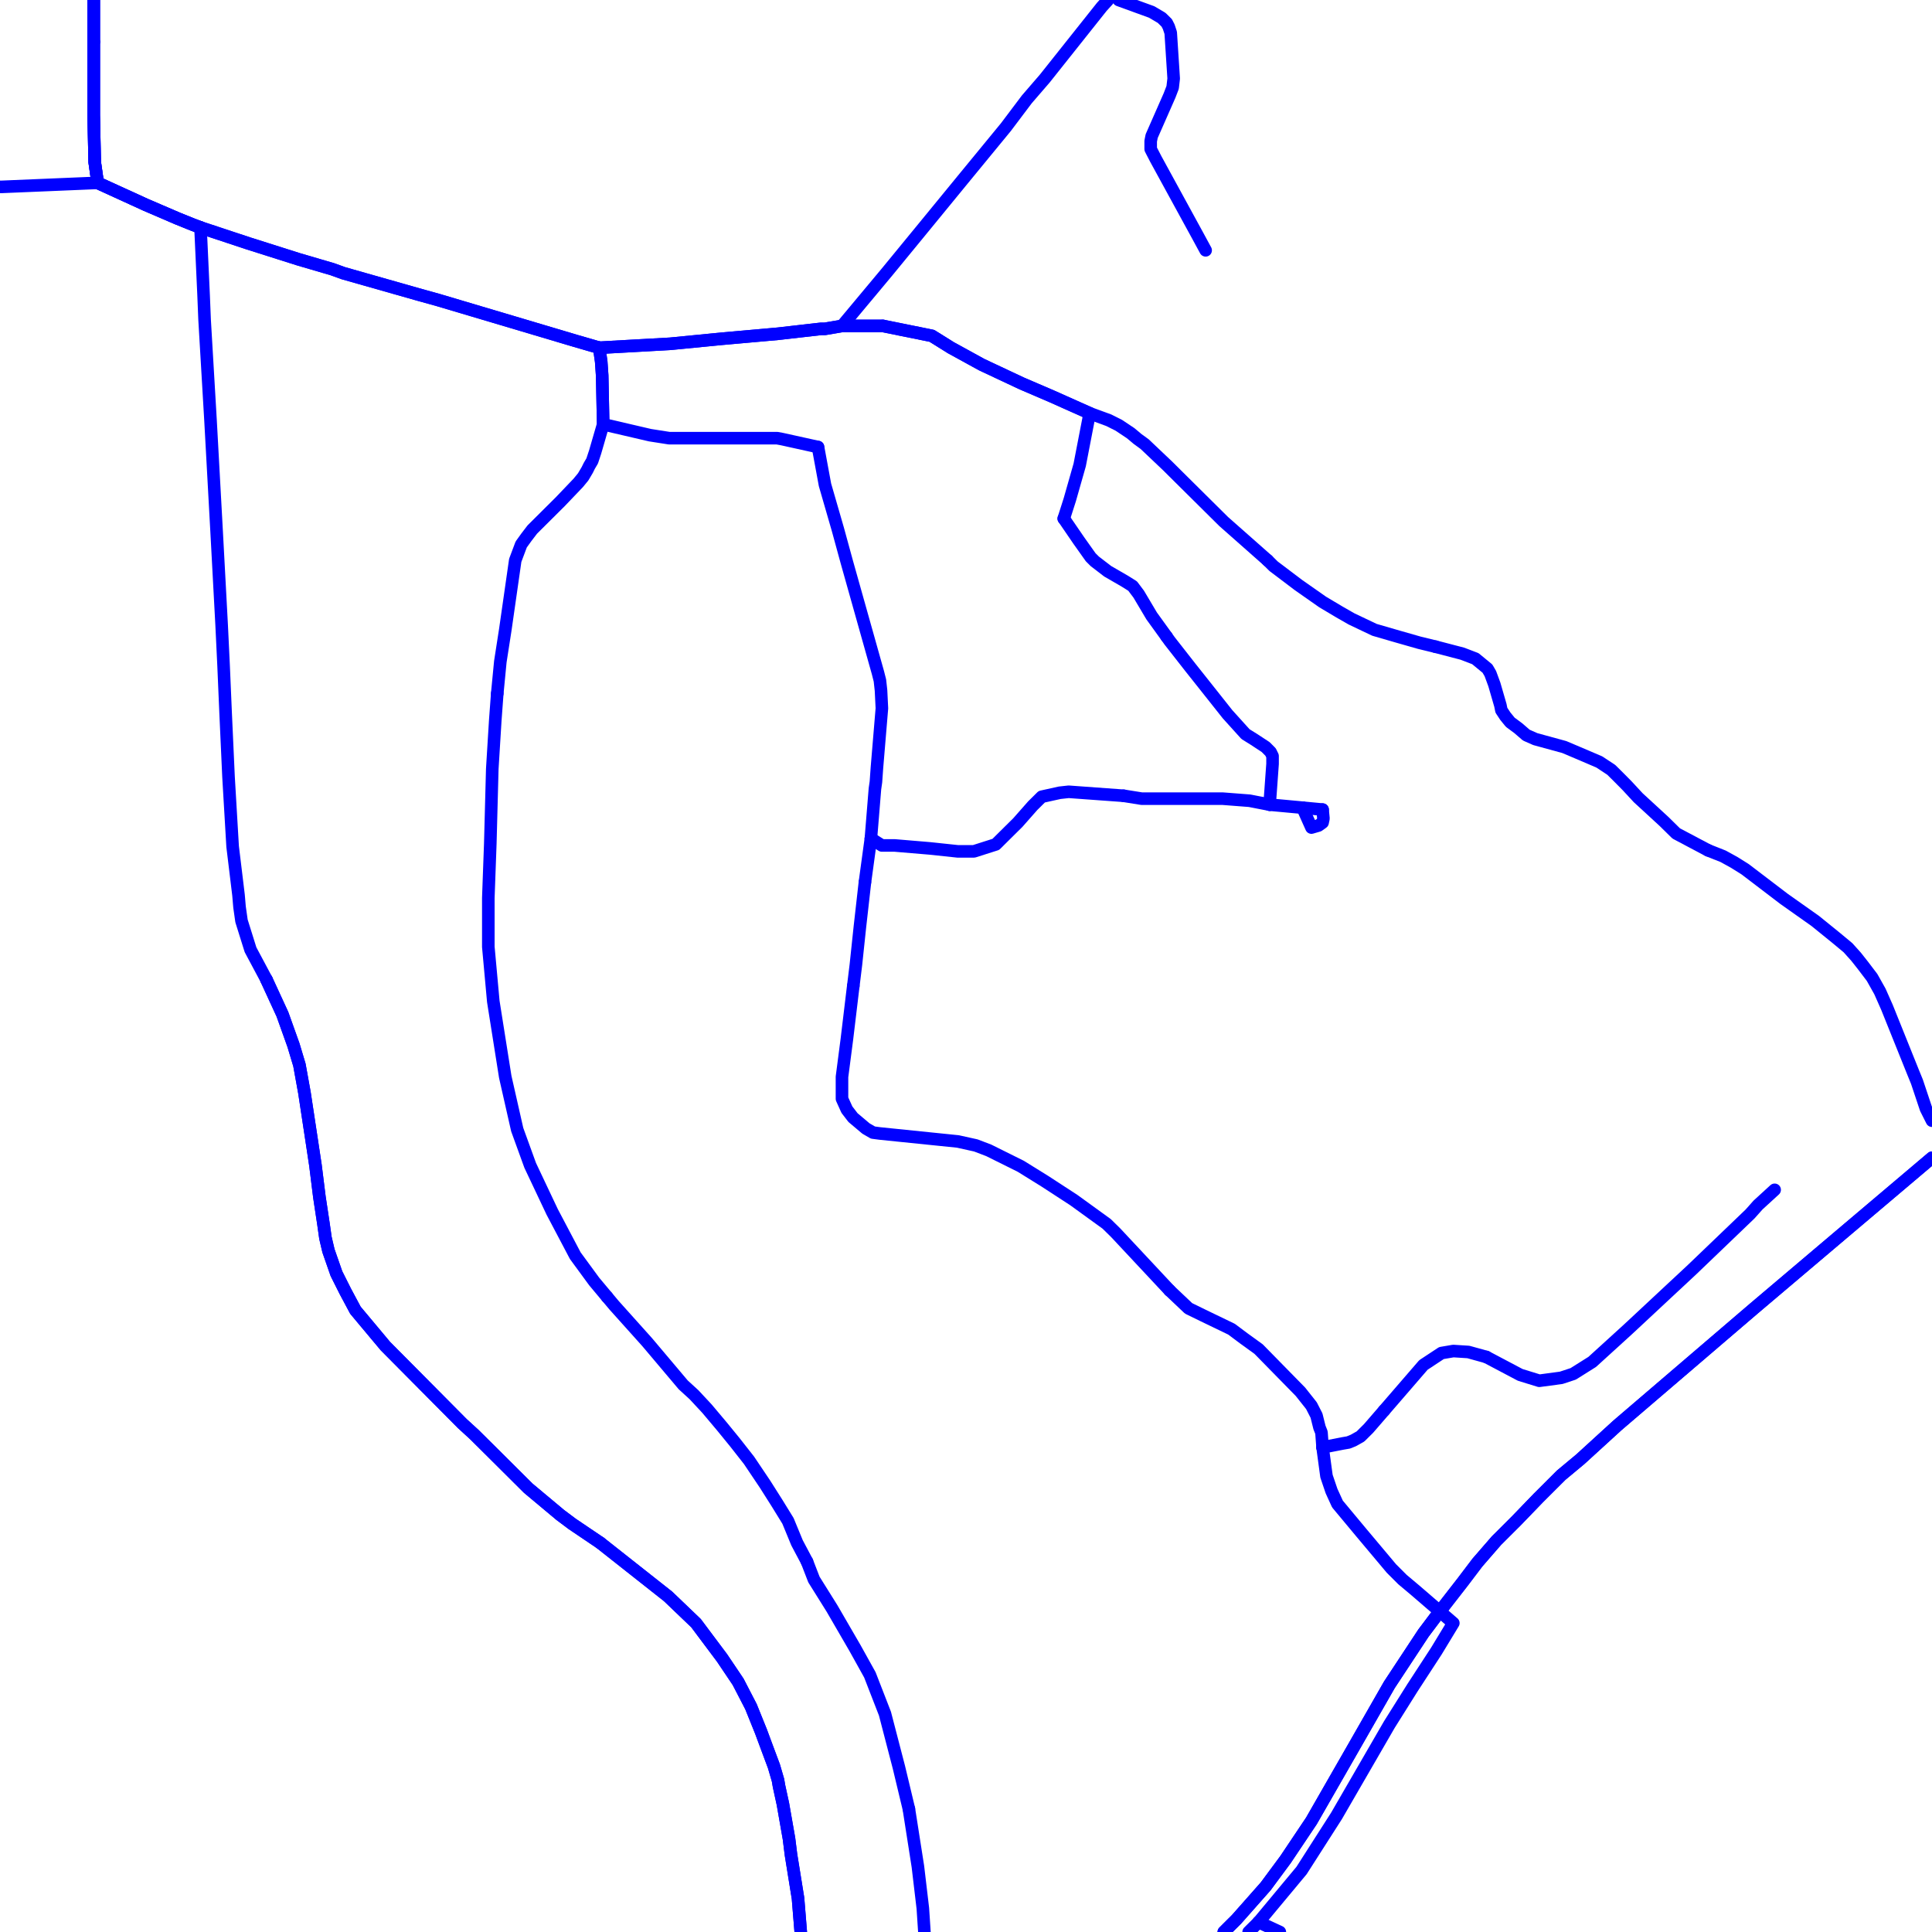 <?xml version="1.0" encoding="UTF-8"?>
<svg xmlns="http://www.w3.org/2000/svg" xmlns:xlink="http://www.w3.org/1999/xlink" width="576pt" height="576pt" viewBox="0 0 576 576" version="1.1">
<g id="surface1114364">
<path style="fill:none;stroke-width:3.75;stroke-linecap:round;stroke-linejoin:round;stroke:rgb(0%,0%,100%);stroke-opacity:1;stroke-miterlimit:10;" d="M 79.445 292.062 L 84.215 302.422 L 87.492 311.59 L 89.27 317.508 L 90.77 325.809 L 92.836 339.41 L 94.051 347.449 L 95.23 356.902 L 96.438 364.898 L 97.027 369.059 L 97.926 372.895 L 100.305 379.719 L 102.961 385.012 L 105.969 390.637 L 114.895 401.309 L 137.824 424.414 L 141.391 427.676 L 147.07 433.316 L 157.48 443.676 L 167.02 451.652 L 170.578 454.324 L 178.938 459.969 "/>
<path style="fill:none;stroke-width:3.75;stroke-linecap:round;stroke-linejoin:round;stroke:rgb(0%,0%,100%);stroke-opacity:1;stroke-miterlimit:10;" d="M 178.938 459.969 L 199.184 475.949 L 207.508 483.918 L 215.27 494.285 L 220.066 501.418 L 223.891 508.809 L 226.883 516.227 L 228.973 521.859 L 230.742 526.594 L 231.949 530.727 L 232.254 532.512 L 233.418 537.852 L 235.234 548.211 L 235.824 552.953 L 237.918 565.961 L 238.734 576 "/>
<path style="fill:none;stroke-width:3.75;stroke-linecap:round;stroke-linejoin:round;stroke:rgb(0%,0%,100%);stroke-opacity:1;stroke-miterlimit:10;" d="M 59.781 67.836 L 60.699 87.973 L 61 95.383 L 62.762 125.301 L 64.566 158.156 L 66.078 186.312 L 66.66 198.441 L 67.258 212.391 L 68.133 231.629 L 69.355 252.375 L 71.109 266.855 L 71.414 270.43 L 72.004 274.57 L 74.691 283.152 L 79.445 292.062 "/>
<path style="fill:none;stroke-width:3.75;stroke-linecap:round;stroke-linejoin:round;stroke:rgb(0%,0%,100%);stroke-opacity:1;stroke-miterlimit:10;" d="M 59.781 67.836 L 57.426 66.949 L 52.969 65.152 L 43.402 61.039 L 40.125 59.539 L 29.117 54.512 "/>
<path style="fill:none;stroke-width:3.75;stroke-linecap:round;stroke-linejoin:round;stroke:rgb(0%,0%,100%);stroke-opacity:1;stroke-miterlimit:10;" d="M 27.938 12.473 L 27.938 0 "/>
<path style="fill:none;stroke-width:3.75;stroke-linecap:round;stroke-linejoin:round;stroke:rgb(0%,0%,100%);stroke-opacity:1;stroke-miterlimit:10;" d="M 29.117 54.512 L 0.555 55.711 L 0 55.711 "/>
<path style="fill:none;stroke-width:3.75;stroke-linecap:round;stroke-linejoin:round;stroke:rgb(0%,0%,100%);stroke-opacity:1;stroke-miterlimit:10;" d="M 576 345.164 L 550.945 366.367 L 522.961 390.066 L 482.18 424.984 L 471.137 435.066 L 465.457 439.793 L 458.613 446.625 L 452.066 453.414 L 446.133 459.332 L 440.461 465.871 L 435.973 471.789 L 428.84 480.965 L 424.375 486.898 L 414.219 502.305 L 403.211 521.551 L 390.984 542.871 L 383.258 554.402 L 377.332 562.406 L 368.676 572.199 L 364.859 576 "/>
<path style="fill:none;stroke-width:3.75;stroke-linecap:round;stroke-linejoin:round;stroke:rgb(0%,0%,100%);stroke-opacity:1;stroke-miterlimit:10;" d="M 29.117 54.512 L 28.234 48.297 L 27.938 34.367 L 27.938 12.473 "/>
<path style="fill:none;stroke-width:3.75;stroke-linecap:round;stroke-linejoin:round;stroke:rgb(0%,0%,100%);stroke-opacity:1;stroke-miterlimit:10;" d="M 576 345.164 L 550.945 366.367 L 522.961 390.066 L 482.18 424.984 L 471.137 435.066 L 465.457 439.793 L 458.613 446.625 L 452.066 453.414 L 446.133 459.332 L 440.461 465.871 L 435.973 471.789 L 428.84 480.965 L 424.375 486.898 L 414.219 502.305 L 403.211 521.551 L 390.984 542.871 L 383.258 554.402 L 377.332 562.406 L 368.676 572.199 L 364.859 576 "/>
<path style="fill:none;stroke-width:3.75;stroke-linecap:round;stroke-linejoin:round;stroke:rgb(0%,0%,100%);stroke-opacity:1;stroke-miterlimit:10;" d="M 375.227 573.059 L 388.043 557.664 L 398.461 541.387 L 414.219 514.148 L 421.098 503.195 L 428.234 492.238 L 433.289 483.906 L 421.988 474.168 L 418.121 470.918 L 414.844 467.641 L 405.898 456.988 L 398.746 448.398 L 396.984 444.543 L 395.473 440.09 L 394.309 431.516 "/>
<path style="fill:none;stroke-width:3.75;stroke-linecap:round;stroke-linejoin:round;stroke:rgb(0%,0%,100%);stroke-opacity:1;stroke-miterlimit:10;" d="M 443.125 404.559 L 453.238 409.906 L 458.918 411.656 L 465.457 410.777 L 469.031 409.598 L 474.703 406.031 L 485.414 396.277 L 504.484 378.5 L 521.762 361.93 L 524.141 359.254 L 529.086 354.73 "/>
<path style="fill:none;stroke-width:3.75;stroke-linecap:round;stroke-linejoin:round;stroke:rgb(0%,0%,100%);stroke-opacity:1;stroke-miterlimit:10;" d="M 443.125 404.559 L 437.781 403.078 L 433.289 402.793 L 429.758 403.395 L 424.379 406.941 L 412.656 420.508 "/>
<path style="fill:none;stroke-width:3.75;stroke-linecap:round;stroke-linejoin:round;stroke:rgb(0%,0%,100%);stroke-opacity:1;stroke-miterlimit:10;" d="M 412.656 420.508 L 407.996 425.895 L 405.605 428.266 L 403.504 429.445 L 402.023 430.051 L 400.27 430.352 L 394.309 431.516 "/>
<path style="fill:none;stroke-width:3.75;stroke-linecap:round;stroke-linejoin:round;stroke:rgb(0%,0%,100%);stroke-opacity:1;stroke-miterlimit:10;" d="M 335 237.25 L 340.375 238.109 L 364.488 238.109 L 372.547 238.73 L 378.52 239.895 "/>
<path style="fill:none;stroke-width:3.75;stroke-linecap:round;stroke-linejoin:round;stroke:rgb(0%,0%,100%);stroke-opacity:1;stroke-miterlimit:10;" d="M 257.871 263.02 L 259.648 249.992 "/>
<path style="fill:none;stroke-width:3.75;stroke-linecap:round;stroke-linejoin:round;stroke:rgb(0%,0%,100%);stroke-opacity:1;stroke-miterlimit:10;" d="M 394.312 241.367 L 394.566 244.023 L 394.312 245.234 L 393.09 246.113 L 390.992 246.727 L 388.34 240.801 "/>
<path style="fill:none;stroke-width:3.75;stroke-linecap:round;stroke-linejoin:round;stroke:rgb(0%,0%,100%);stroke-opacity:1;stroke-miterlimit:10;" d="M 394.309 431.516 L 393.98 427.074 L 393.391 425.609 L 392.496 422.027 L 390.988 419.078 L 387.711 414.938 L 375.23 402.207 L 370.738 398.957 L 367.164 396.281 L 358.551 392.125 L 354.355 390.074 L 348.691 384.707 "/>
<path style="fill:none;stroke-width:3.75;stroke-linecap:round;stroke-linejoin:round;stroke:rgb(0%,0%,100%);stroke-opacity:1;stroke-miterlimit:10;" d="M 254.398 293.965 L 255.18 287.586 L 256.367 276.344 L 257.871 263.02 "/>
<path style="fill:none;stroke-width:3.75;stroke-linecap:round;stroke-linejoin:round;stroke:rgb(0%,0%,100%);stroke-opacity:1;stroke-miterlimit:10;" d="M 348.691 384.707 L 332.645 367.543 L 329.945 364.887 L 320.117 357.77 L 311.48 352.148 L 304.324 347.707 L 294.793 342.969 L 290.934 341.496 L 285.582 340.312 L 262.336 337.934 L 260.258 337.66 L 258.168 336.449 L 254.305 333.191 L 252.492 330.828 L 251.027 327.586 L 251.027 321.055 L 252.492 309.797 L 254.305 294.684 L 254.398 293.965 "/>
<path style="fill:none;stroke-width:3.75;stroke-linecap:round;stroke-linejoin:round;stroke:rgb(0%,0%,100%);stroke-opacity:1;stroke-miterlimit:10;" d="M 317.148 154.602 L 318.941 148.992 L 321.898 138.613 L 324.875 123.207 L 313.566 118.16 L 304.633 114.324 L 293.918 109.293 L 292.699 108.719 L 283.504 103.672 L 277.824 100.125 L 263.25 97.176 L 251.031 97.176 "/>
<path style="fill:none;stroke-width:3.75;stroke-linecap:round;stroke-linejoin:round;stroke:rgb(0%,0%,100%);stroke-opacity:1;stroke-miterlimit:10;" d="M 347.781 189.766 L 343.352 183.637 L 339.496 177.141 L 337.688 174.734 L 335.336 173.258 L 330.246 170.316 L 326.383 167.348 L 325.18 166.148 L 321.598 161.102 L 317.148 154.602 "/>
<path style="fill:none;stroke-width:3.75;stroke-linecap:round;stroke-linejoin:round;stroke:rgb(0%,0%,100%);stroke-opacity:1;stroke-miterlimit:10;" d="M 178.652 103.676 L 179.242 107.816 L 179.531 111.965 L 179.832 126.492 L 193.816 129.746 L 199.496 130.633 L 231.656 130.633 L 233.18 130.914 L 243.879 133.277 "/>
<path style="fill:none;stroke-width:3.75;stroke-linecap:round;stroke-linejoin:round;stroke:rgb(0%,0%,100%);stroke-opacity:1;stroke-miterlimit:10;" d="M 251.031 97.176 L 245.957 98.039 L 244.77 98.039 L 231.957 99.504 L 214.984 101.016 L 199.789 102.5 L 178.652 103.676 "/>
<path style="fill:none;stroke-width:3.75;stroke-linecap:round;stroke-linejoin:round;stroke:rgb(0%,0%,100%);stroke-opacity:1;stroke-miterlimit:10;" d="M 243.879 133.277 L 245.957 144.535 L 249.812 157.863 L 252.492 167.656 L 261.738 200.52 L 262.336 202.875 L 262.664 205.852 L 262.926 211.176 L 261.441 228.961 L 261.148 233.109 L 260.852 235.164 L 259.648 249.992 "/>
<path style="fill:none;stroke-width:3.75;stroke-linecap:round;stroke-linejoin:round;stroke:rgb(0%,0%,100%);stroke-opacity:1;stroke-miterlimit:10;" d="M 378.52 239.895 L 379.395 227.758 L 379.395 225.402 L 378.805 224.203 L 377.34 222.727 L 373.734 220.363 L 371.332 218.871 L 365.988 212.957 L 358.227 203.172 L 354.953 199.051 L 348.695 191.055 L 347.781 189.766 "/>
<path style="fill:none;stroke-width:3.75;stroke-linecap:round;stroke-linejoin:round;stroke:rgb(0%,0%,100%);stroke-opacity:1;stroke-miterlimit:10;" d="M 27.938 12.473 L 27.938 34.367 L 28.234 48.297 L 29.117 54.512 L 40.125 59.539 L 43.402 61.039 L 52.969 65.152 L 57.426 66.949 L 59.781 67.836 "/>
<path style="fill:none;stroke-width:3.75;stroke-linecap:round;stroke-linejoin:round;stroke:rgb(0%,0%,100%);stroke-opacity:1;stroke-miterlimit:10;" d="M 59.781 67.836 L 74.105 72.582 L 89.016 77.309 L 99.105 80.266 L 102.375 81.449 L 125.312 87.969 L 130.684 89.461 L 171.516 101.605 L 178.652 103.676 "/>
<path style="fill:none;stroke-width:3.75;stroke-linecap:round;stroke-linejoin:round;stroke:rgb(0%,0%,100%);stroke-opacity:1;stroke-miterlimit:10;" d="M 27.938 0 L 27.938 12.473 "/>
<path style="fill:none;stroke-width:3.75;stroke-linecap:round;stroke-linejoin:round;stroke:rgb(0%,0%,100%);stroke-opacity:1;stroke-miterlimit:10;" d="M 251.031 97.176 L 264.422 81.137 L 274.848 68.43 L 287.945 52.445 L 299.887 37.906 L 306.141 29.609 L 311.488 23.414 L 328.461 2.07 L 330.34 0 "/>
<path style="fill:none;stroke-width:3.75;stroke-linecap:round;stroke-linejoin:round;stroke:rgb(0%,0%,100%);stroke-opacity:1;stroke-miterlimit:10;" d="M 333.527 0 L 343.355 3.57 L 346.336 5.332 L 347.848 6.824 L 348.445 7.988 L 349.035 9.773 L 349.918 23.414 L 349.609 26.07 L 348.699 28.441 L 343.355 40.582 L 343.062 42.074 L 343.062 44.445 L 343.355 45.023 L 344.578 47.395 L 357.051 70.215 L 359.445 74.629 "/>
<path style="fill:none;stroke-width:3.75;stroke-linecap:round;stroke-linejoin:round;stroke:rgb(0%,0%,100%);stroke-opacity:1;stroke-miterlimit:10;" d="M 381.566 576 L 375.227 573.059 "/>
<path style="fill:none;stroke-width:3.75;stroke-linecap:round;stroke-linejoin:round;stroke:rgb(0%,0%,100%);stroke-opacity:1;stroke-miterlimit:10;" d="M 375.227 573.059 L 372.266 576 "/>
<path style="fill:none;stroke-width:3.75;stroke-linecap:round;stroke-linejoin:round;stroke:rgb(0%,0%,100%);stroke-opacity:1;stroke-miterlimit:10;" d="M 378.52 239.895 L 388.34 240.801 "/>
<path style="fill:none;stroke-width:3.75;stroke-linecap:round;stroke-linejoin:round;stroke:rgb(0%,0%,100%);stroke-opacity:1;stroke-miterlimit:10;" d="M 388.34 240.801 L 394.312 241.367 "/>
<path style="fill:none;stroke-width:3.75;stroke-linecap:round;stroke-linejoin:round;stroke:rgb(0%,0%,100%);stroke-opacity:1;stroke-miterlimit:10;" d="M 259.648 249.992 L 262.926 252.062 L 266.785 252.062 L 277.234 252.941 L 285.586 253.828 L 290.348 253.828 L 296.891 251.742 L 299.551 249.102 L 303.453 245.238 L 307.902 240.191 L 310.586 237.535 L 315.934 236.352 L 318.617 236.059 L 326.68 236.645 L 335 237.25 "/>
<path style="fill:none;stroke-width:3.75;stroke-linecap:round;stroke-linejoin:round;stroke:rgb(0%,0%,100%);stroke-opacity:1;stroke-miterlimit:10;" d="M 238.734 576 L 237.918 565.961 L 235.824 552.953 L 235.234 548.211 L 233.418 537.852 L 232.254 532.512 L 231.949 530.727 L 230.742 526.594 L 228.973 521.859 L 226.883 516.227 L 223.891 508.809 L 220.066 501.418 L 215.27 494.285 L 207.508 483.918 L 199.184 475.949 L 178.938 459.969 L 170.578 454.324 L 167.02 451.652 L 157.48 443.676 L 147.07 433.316 L 141.391 427.676 L 137.824 424.414 L 114.895 401.309 L 105.969 390.637 L 102.961 385.012 L 100.305 379.719 L 97.926 372.895 L 97.027 369.059 L 96.438 364.898 L 95.23 356.902 L 94.051 347.449 L 92.836 339.41 L 90.77 325.809 L 89.27 317.508 L 87.492 311.59 L 84.215 302.422 L 79.445 292.062 "/>
<path style="fill:none;stroke-width:3.75;stroke-linecap:round;stroke-linejoin:round;stroke:rgb(0%,0%,100%);stroke-opacity:1;stroke-miterlimit:10;" d="M 27.938 0 L 27.938 12.473 "/>
<path style="fill:none;stroke-width:3.75;stroke-linecap:round;stroke-linejoin:round;stroke:rgb(0%,0%,100%);stroke-opacity:1;stroke-miterlimit:10;" d="M 27.938 12.473 L 27.938 34.367 L 28.234 48.297 L 29.117 54.512 L 40.125 59.539 L 43.402 61.039 L 52.969 65.152 L 57.426 66.949 L 59.781 67.836 "/>
<path style="fill:none;stroke-width:3.75;stroke-linecap:round;stroke-linejoin:round;stroke:rgb(0%,0%,100%);stroke-opacity:1;stroke-miterlimit:10;" d="M 59.781 67.836 L 74.105 72.582 L 89.016 77.309 L 99.105 80.266 L 102.375 81.449 L 125.312 87.969 L 130.684 89.461 L 171.516 101.605 L 178.652 103.676 "/>
<path style="fill:none;stroke-width:3.75;stroke-linecap:round;stroke-linejoin:round;stroke:rgb(0%,0%,100%);stroke-opacity:1;stroke-miterlimit:10;" d="M 178.652 103.676 L 179.242 107.816 L 179.531 111.965 L 179.832 126.492 L 177.434 134.758 L 176.555 137.414 L 175.672 138.914 L 175.082 140.113 L 173.867 142.168 L 172.395 143.961 L 167.023 149.586 L 158.699 157.867 L 156.895 160.23 L 155.387 162.328 L 153.609 167.066 L 153.02 171.195 L 150.641 187.785 L 149.168 197.258 L 148.25 206.754 "/>
<path style="fill:none;stroke-width:3.75;stroke-linecap:round;stroke-linejoin:round;stroke:rgb(0%,0%,100%);stroke-opacity:1;stroke-miterlimit:10;" d="M 180.977 386.637 L 183.109 389.176 L 192.934 400.129 L 203.688 412.871 L 206.918 415.828 L 210.785 419.984 L 215.27 425.316 L 219.137 430.059 L 223.301 435.363 L 228.082 442.48 L 231.652 448.113 L 234.926 453.426 L 237.621 459.965 L 240.605 465.598 "/>
<path style="fill:none;stroke-width:3.75;stroke-linecap:round;stroke-linejoin:round;stroke:rgb(0%,0%,100%);stroke-opacity:1;stroke-miterlimit:10;" d="M 148.25 206.754 L 147.66 214.727 L 146.766 229.254 L 146.176 251.465 L 145.586 267.75 L 145.586 282.277 L 147.07 298.555 L 150.637 321.059 L 154.199 336.777 L 158.07 347.445 L 164.633 361.324 L 171.512 374.367 L 177.148 382.059 L 180.977 386.637 "/>
<path style="fill:none;stroke-width:3.75;stroke-linecap:round;stroke-linejoin:round;stroke:rgb(0%,0%,100%);stroke-opacity:1;stroke-miterlimit:10;" d="M 270.969 539.297 L 273.66 556.488 L 275.133 568.941 L 275.598 576 "/>
<path style="fill:none;stroke-width:3.75;stroke-linecap:round;stroke-linejoin:round;stroke:rgb(0%,0%,100%);stroke-opacity:1;stroke-miterlimit:10;" d="M 240.605 465.598 L 242.668 470.926 L 248.031 479.5 L 254.891 491.324 L 259.34 499.328 L 263.84 510.906 L 267.996 526.887 L 270.969 539.297 "/>
<path style="fill:none;stroke-width:3.75;stroke-linecap:round;stroke-linejoin:round;stroke:rgb(0%,0%,100%);stroke-opacity:1;stroke-miterlimit:10;" d="M 427.949 192.793 L 435.98 194.887 L 439.855 196.371 L 443.461 199.332 L 444.332 200.832 L 445.52 204.059 L 447.324 210.285 L 447.617 211.742 L 448.797 213.527 L 450.266 215.332 L 452.656 217.102 L 455.051 219.172 L 457.738 220.359 L 466.379 222.723 L 470.551 224.492 L 476.812 227.168 L 480.379 229.52 L 482.777 231.902 L 485.129 234.281 L 488.402 237.82 L 496.137 244.934 L 499.738 248.48 L 509.234 253.508 "/>
<path style="fill:none;stroke-width:3.75;stroke-linecap:round;stroke-linejoin:round;stroke:rgb(0%,0%,100%);stroke-opacity:1;stroke-miterlimit:10;" d="M 263.25 97.176 L 277.824 100.125 L 283.504 103.672 L 292.699 108.719 L 293.918 109.293 L 304.633 114.324 L 313.566 118.16 L 324.875 123.207 "/>
<path style="fill:none;stroke-width:3.75;stroke-linecap:round;stroke-linejoin:round;stroke:rgb(0%,0%,100%);stroke-opacity:1;stroke-miterlimit:10;" d="M 377.922 167.055 L 379.699 168.812 L 387.125 174.43 L 394.312 179.465 L 399.344 182.461 L 402.926 184.512 L 409.777 187.773 L 416.914 189.844 L 423.168 191.629 L 427.949 192.793 "/>
<path style="fill:none;stroke-width:3.75;stroke-linecap:round;stroke-linejoin:round;stroke:rgb(0%,0%,100%);stroke-opacity:1;stroke-miterlimit:10;" d="M 324.875 123.207 L 330.555 125.285 L 333.531 126.777 L 337.094 129.152 L 339.195 130.91 L 341.258 132.41 L 348.109 138.906 L 351.383 142.16 L 364.824 155.484 L 377.922 167.055 "/>
<path style="fill:none;stroke-width:3.75;stroke-linecap:round;stroke-linejoin:round;stroke:rgb(0%,0%,100%);stroke-opacity:1;stroke-miterlimit:10;" d="M 178.652 103.676 L 199.789 102.5 L 214.984 101.016 L 231.957 99.504 L 244.77 98.039 L 245.957 98.039 L 251.031 97.176 L 263.25 97.176 "/>
<path style="fill:none;stroke-width:3.75;stroke-linecap:round;stroke-linejoin:round;stroke:rgb(0%,0%,100%);stroke-opacity:1;stroke-miterlimit:10;" d="M 509.234 253.508 L 513.734 255.293 L 517.012 257.098 L 520.285 259.148 L 531.922 268.016 L 541.16 274.547 L 547.379 279.582 L 550.945 282.543 L 553.34 285.207 L 555.438 287.863 L 558.133 291.41 L 560.477 295.586 L 562.574 300.32 L 570.312 319.562 L 571.52 322.523 L 574.188 330.512 L 576 334.121 "/>
</g>
</svg>
